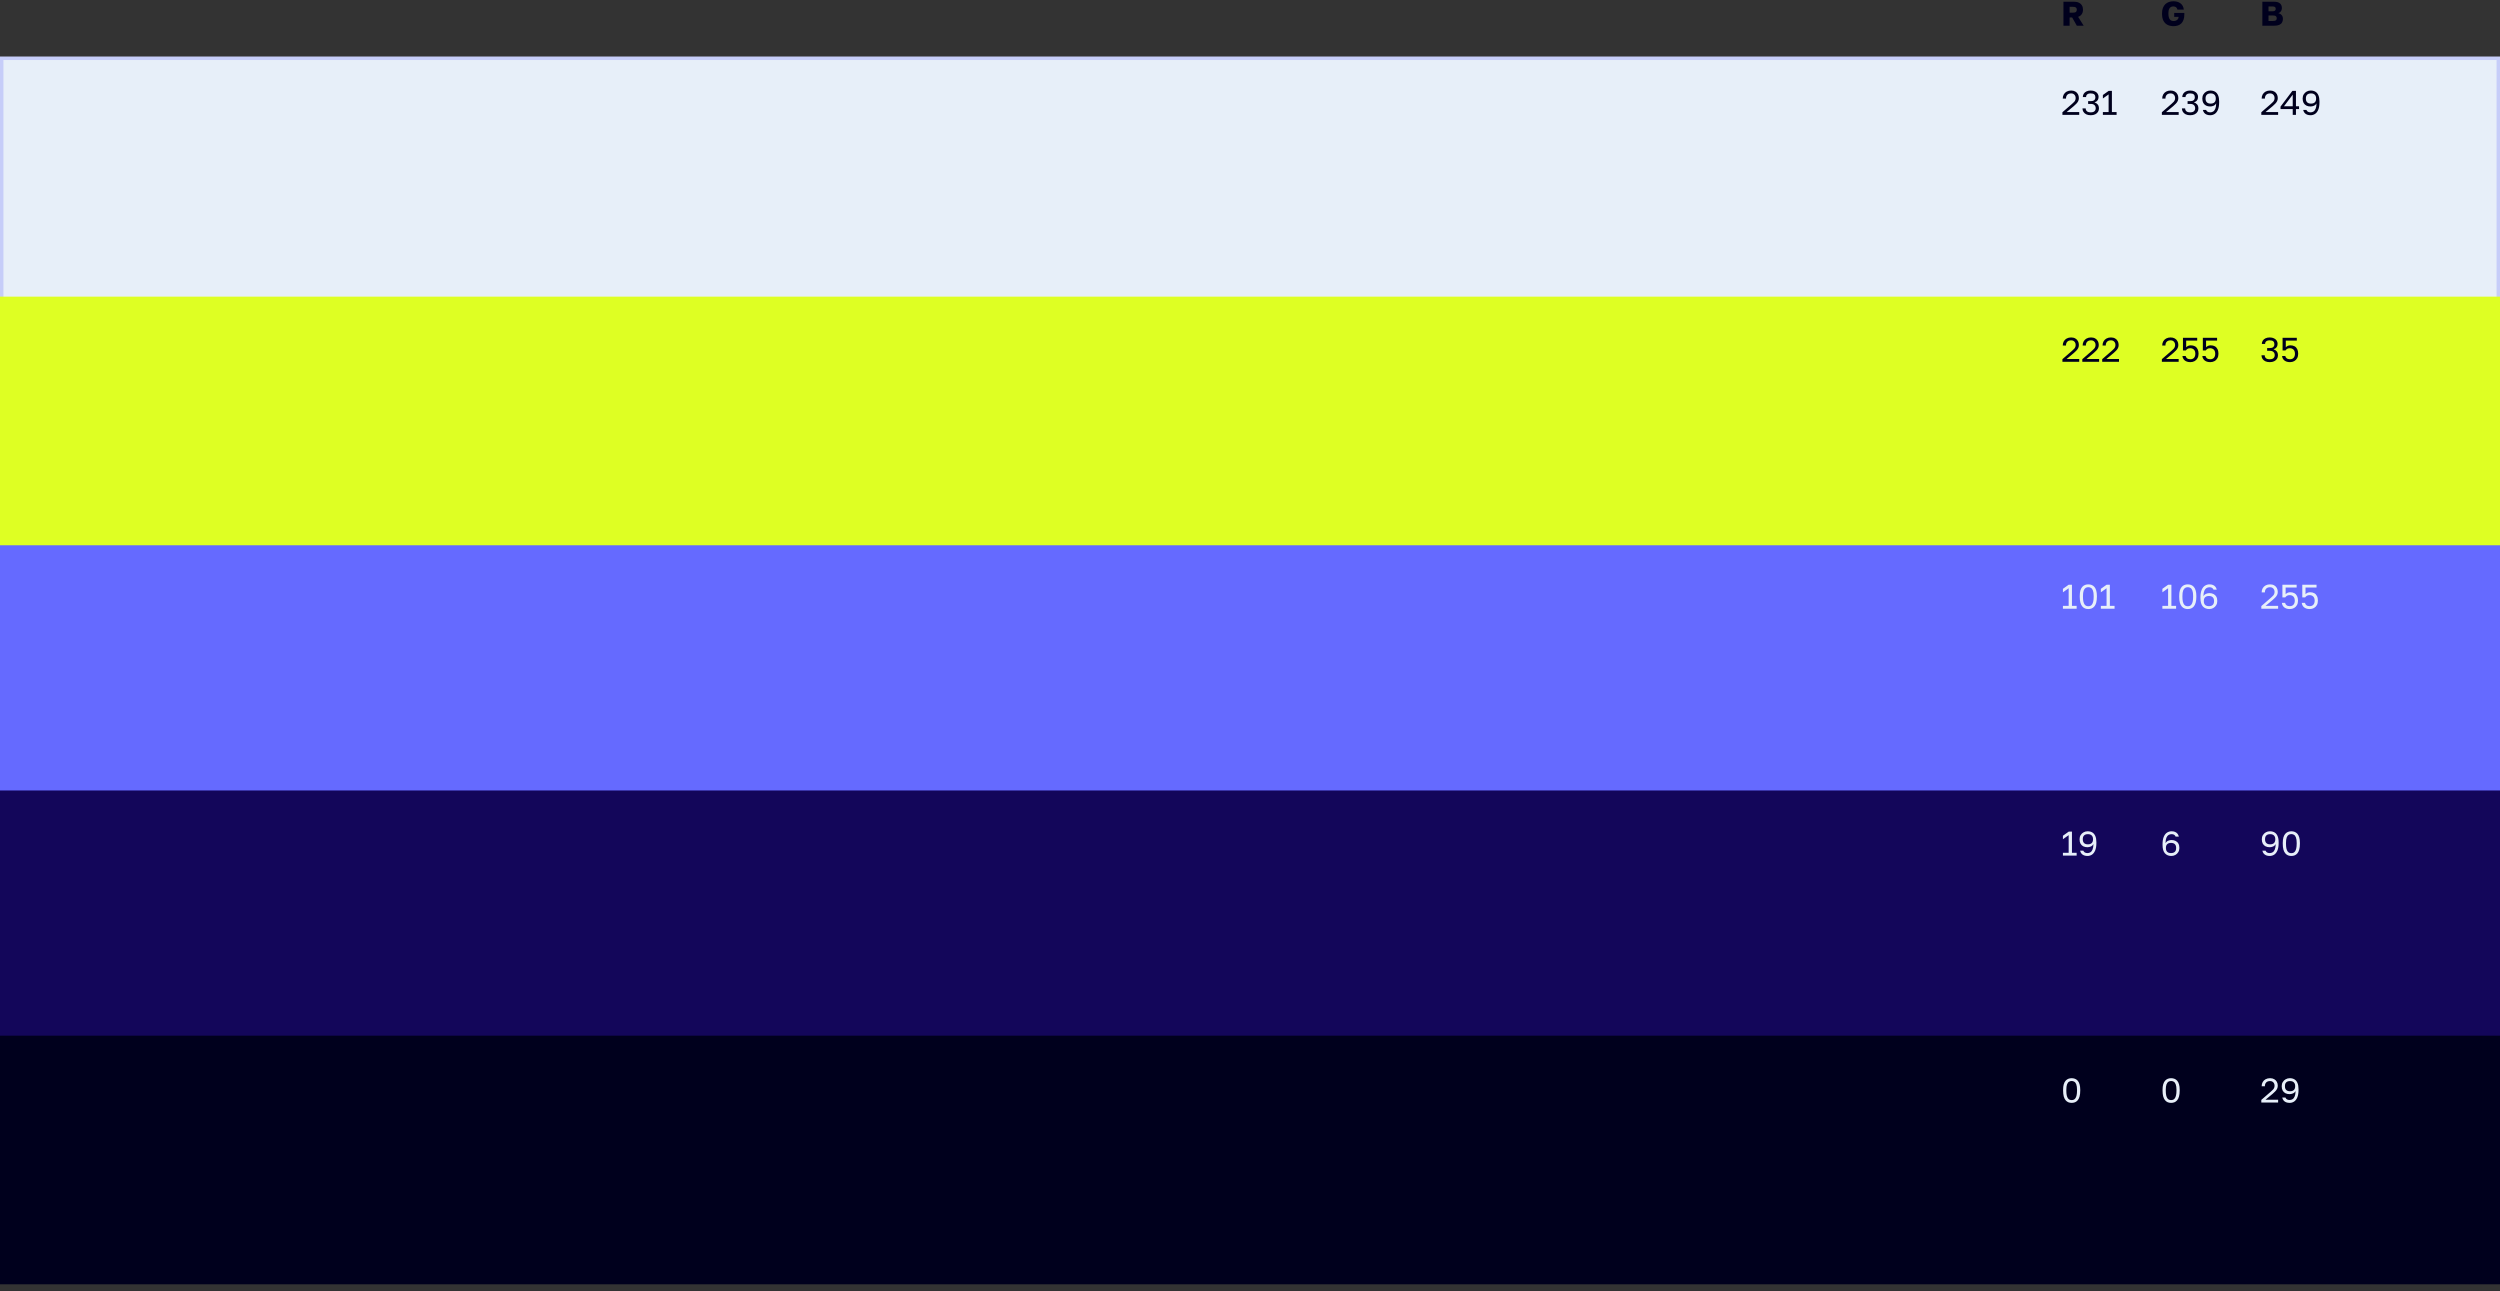 <svg width="1458" height="753" viewBox="0 0 1458 753" fill="none" xmlns="http://www.w3.org/2000/svg">
<rect x="0" y="0" width="1458" height="753" fill="#333333" stroke="none"/>
<g clip-path="url(#clip0_146_2478)">
<rect y="33" width="1458" height="210" fill="#E7EFF9"/>
<rect x="1" y="34" width="1456" height="208" stroke="#656AF8" stroke-opacity="0.25" stroke-width="2"/>
<rect x="-462" y="460" width="1920" height="145" fill="#13065A"/>
<rect x="-462" y="317" width="1920" height="144" fill="#656AFF"/>
<rect x="-462" y="604" width="1920" height="145" fill="#00001D"/>
<rect x="-462" y="173" width="1920" height="145" fill="#DEFF23"/>
<path d="M1202.8 67V65.46L1208.4 60.6C1208.97 60.12 1209.41 59.7 1209.72 59.34C1210.03 58.967 1210.23 58.613 1210.34 58.28C1210.46 57.947 1210.52 57.587 1210.52 57.2C1210.52 56.413 1210.29 55.767 1209.82 55.26C1209.35 54.74 1208.71 54.48 1207.9 54.48C1206.93 54.48 1206.18 54.747 1205.66 55.28C1205.14 55.8 1204.88 56.54 1204.88 57.5H1203C1203 56.58 1203.2 55.767 1203.6 55.06C1204.01 54.353 1204.59 53.8 1205.32 53.4C1206.07 53 1206.93 52.8 1207.9 52.8C1208.85 52.8 1209.65 52.993 1210.32 53.38C1211 53.753 1211.51 54.273 1211.86 54.94C1212.22 55.593 1212.4 56.347 1212.4 57.2C1212.4 57.84 1212.27 58.427 1212.02 58.96C1211.77 59.48 1211.41 59.973 1210.96 60.44C1210.52 60.907 1210.01 61.393 1209.42 61.9L1205.24 65.36H1212.6V67H1202.8ZM1219.3 67.2C1218.29 67.2 1217.42 67.027 1216.7 66.68C1215.99 66.32 1215.45 65.84 1215.06 65.24C1214.69 64.627 1214.5 63.947 1214.5 63.2H1216.38C1216.38 63.88 1216.61 64.44 1217.08 64.88C1217.55 65.307 1218.29 65.52 1219.3 65.52C1220.31 65.52 1221.05 65.3 1221.52 64.86C1221.99 64.407 1222.22 63.82 1222.22 63.1C1222.22 62.353 1221.98 61.753 1221.5 61.3C1221.03 60.833 1220.3 60.6 1219.3 60.6H1217.8V59H1219.3C1220.26 59 1220.95 58.8 1221.38 58.4C1221.81 57.987 1222.02 57.42 1222.02 56.7C1222.02 56.007 1221.81 55.467 1221.4 55.08C1220.99 54.68 1220.29 54.48 1219.3 54.48C1218.35 54.48 1217.66 54.687 1217.22 55.1C1216.79 55.5 1216.58 56 1216.58 56.6H1214.7C1214.7 55.893 1214.88 55.253 1215.24 54.68C1215.6 54.107 1216.12 53.653 1216.8 53.32C1217.49 52.973 1218.33 52.8 1219.3 52.8C1220.29 52.8 1221.12 52.973 1221.8 53.32C1222.49 53.653 1223.01 54.1 1223.36 54.66C1223.72 55.22 1223.9 55.833 1223.9 56.5C1223.9 57.3 1223.69 57.98 1223.26 58.54C1222.85 59.087 1222.26 59.473 1221.5 59.7C1222.3 59.953 1222.93 60.367 1223.4 60.94C1223.87 61.513 1224.1 62.3 1224.1 63.3C1224.1 64.007 1223.91 64.66 1223.54 65.26C1223.17 65.847 1222.62 66.32 1221.9 66.68C1221.19 67.027 1220.33 67.2 1219.3 67.2ZM1226.4 67V65.36H1229.74V55.06L1226.4 57.44V55.4L1229.78 53H1231.66V65.36H1234.4V67H1226.4Z" fill="#00001D"/>
<path d="M1260.8 67V65.46L1266.4 60.6C1266.97 60.12 1267.41 59.7 1267.72 59.34C1268.03 58.967 1268.23 58.613 1268.34 58.28C1268.46 57.947 1268.52 57.587 1268.52 57.2C1268.52 56.413 1268.29 55.767 1267.82 55.26C1267.35 54.74 1266.71 54.48 1265.9 54.48C1264.93 54.48 1264.18 54.747 1263.66 55.28C1263.14 55.8 1262.88 56.54 1262.88 57.5H1261C1261 56.58 1261.2 55.767 1261.6 55.06C1262.01 54.353 1262.59 53.8 1263.32 53.4C1264.07 53 1264.93 52.8 1265.9 52.8C1266.85 52.8 1267.65 52.993 1268.32 53.38C1269 53.753 1269.51 54.273 1269.86 54.94C1270.22 55.593 1270.4 56.347 1270.4 57.2C1270.4 57.84 1270.27 58.427 1270.02 58.96C1269.77 59.48 1269.41 59.973 1268.96 60.44C1268.52 60.907 1268.01 61.393 1267.42 61.9L1263.24 65.36H1270.6V67H1260.8ZM1277.3 67.2C1276.29 67.2 1275.42 67.027 1274.7 66.68C1273.99 66.32 1273.45 65.84 1273.06 65.24C1272.69 64.627 1272.5 63.947 1272.5 63.2H1274.38C1274.38 63.88 1274.61 64.44 1275.08 64.88C1275.55 65.307 1276.29 65.52 1277.3 65.52C1278.31 65.52 1279.05 65.3 1279.52 64.86C1279.99 64.407 1280.22 63.82 1280.22 63.1C1280.22 62.353 1279.98 61.753 1279.5 61.3C1279.03 60.833 1278.3 60.6 1277.3 60.6H1275.8V59H1277.3C1278.26 59 1278.95 58.8 1279.38 58.4C1279.81 57.987 1280.02 57.42 1280.02 56.7C1280.02 56.007 1279.81 55.467 1279.4 55.08C1278.99 54.68 1278.29 54.48 1277.3 54.48C1276.35 54.48 1275.66 54.687 1275.22 55.1C1274.79 55.5 1274.58 56 1274.58 56.6H1272.7C1272.7 55.893 1272.88 55.253 1273.24 54.68C1273.6 54.107 1274.12 53.653 1274.8 53.32C1275.49 52.973 1276.33 52.8 1277.3 52.8C1278.29 52.8 1279.12 52.973 1279.8 53.32C1280.49 53.653 1281.01 54.1 1281.36 54.66C1281.72 55.22 1281.9 55.833 1281.9 56.5C1281.9 57.3 1281.69 57.98 1281.26 58.54C1280.85 59.087 1280.26 59.473 1279.5 59.7C1280.3 59.953 1280.93 60.367 1281.4 60.94C1281.87 61.513 1282.1 62.3 1282.1 63.3C1282.1 64.007 1281.91 64.66 1281.54 65.26C1281.17 65.847 1280.62 66.32 1279.9 66.68C1279.19 67.027 1278.33 67.2 1277.3 67.2ZM1289 67.2C1288.25 67.2 1287.58 67.087 1286.98 66.86C1286.39 66.633 1285.91 66.293 1285.52 65.84C1285.13 65.373 1284.86 64.793 1284.7 64.1H1286.58C1286.77 64.567 1287.06 64.92 1287.46 65.16C1287.87 65.4 1288.39 65.52 1289 65.52C1289.64 65.52 1290.21 65.36 1290.72 65.04C1291.24 64.72 1291.65 64.18 1291.96 63.42C1292.28 62.66 1292.45 61.62 1292.48 60.3C1292.11 60.953 1291.59 61.42 1290.92 61.7C1290.27 61.967 1289.63 62.1 1289 62.1C1288.07 62.1 1287.25 61.927 1286.56 61.58C1285.88 61.22 1285.35 60.707 1284.96 60.04C1284.59 59.36 1284.4 58.54 1284.4 57.58V57.38C1284.4 56.487 1284.61 55.7 1285.04 55.02C1285.47 54.327 1286.03 53.787 1286.74 53.4C1287.46 53 1288.25 52.8 1289.1 52.8C1290.15 52.8 1291.06 53.027 1291.82 53.48C1292.58 53.933 1293.17 54.633 1293.58 55.58C1293.99 56.513 1294.2 57.72 1294.2 59.2V59.6C1294.2 61.44 1293.96 62.92 1293.48 64.04C1293 65.147 1292.37 65.953 1291.58 66.46C1290.79 66.953 1289.93 67.2 1289 67.2ZM1289.26 60.42C1290.23 60.42 1290.97 60.173 1291.48 59.68C1291.99 59.187 1292.24 58.48 1292.24 57.56V57.36C1292.24 56.453 1291.98 55.747 1291.46 55.24C1290.95 54.733 1290.22 54.48 1289.26 54.48C1288.29 54.48 1287.55 54.727 1287.04 55.22C1286.53 55.7 1286.28 56.413 1286.28 57.36V57.56C1286.28 58.48 1286.53 59.187 1287.04 59.68C1287.55 60.173 1288.29 60.42 1289.26 60.42Z" fill="#00001D"/>
<path d="M1318.8 67V65.46L1324.4 60.6C1324.97 60.12 1325.41 59.7 1325.72 59.34C1326.03 58.967 1326.23 58.613 1326.34 58.28C1326.46 57.947 1326.52 57.587 1326.52 57.2C1326.52 56.413 1326.29 55.767 1325.82 55.26C1325.35 54.74 1324.71 54.48 1323.9 54.48C1322.93 54.48 1322.18 54.747 1321.66 55.28C1321.14 55.8 1320.88 56.54 1320.88 57.5H1319C1319 56.58 1319.2 55.767 1319.6 55.06C1320.01 54.353 1320.59 53.8 1321.32 53.4C1322.07 53 1322.93 52.8 1323.9 52.8C1324.85 52.8 1325.65 52.993 1326.32 53.38C1327 53.753 1327.51 54.273 1327.86 54.94C1328.22 55.593 1328.4 56.347 1328.4 57.2C1328.4 57.84 1328.27 58.427 1328.02 58.96C1327.77 59.48 1327.41 59.973 1326.96 60.44C1326.52 60.907 1326.01 61.393 1325.42 61.9L1321.24 65.36H1328.6V67H1318.8ZM1337.12 67V63.62H1330V62.18L1336.92 53H1339V61.98H1340.8V63.62H1339V67H1337.12ZM1332 61.98H1337.12V55.2L1332 61.98ZM1347.51 67.2C1346.76 67.2 1346.09 67.087 1345.49 66.86C1344.9 66.633 1344.42 66.293 1344.03 65.84C1343.64 65.373 1343.37 64.793 1343.21 64.1H1345.09C1345.28 64.567 1345.57 64.92 1345.97 65.16C1346.38 65.4 1346.9 65.52 1347.51 65.52C1348.15 65.52 1348.72 65.36 1349.23 65.04C1349.75 64.72 1350.16 64.18 1350.47 63.42C1350.79 62.66 1350.96 61.62 1350.99 60.3C1350.62 60.953 1350.1 61.42 1349.43 61.7C1348.78 61.967 1348.14 62.1 1347.51 62.1C1346.58 62.1 1345.76 61.927 1345.07 61.58C1344.39 61.22 1343.86 60.707 1343.47 60.04C1343.1 59.36 1342.91 58.54 1342.91 57.58V57.38C1342.91 56.487 1343.12 55.7 1343.55 55.02C1343.98 54.327 1344.54 53.787 1345.25 53.4C1345.97 53 1346.76 52.8 1347.61 52.8C1348.66 52.8 1349.57 53.027 1350.33 53.48C1351.09 53.933 1351.68 54.633 1352.09 55.58C1352.5 56.513 1352.71 57.72 1352.71 59.2V59.6C1352.71 61.44 1352.47 62.92 1351.99 64.04C1351.51 65.147 1350.88 65.953 1350.09 66.46C1349.3 66.953 1348.44 67.2 1347.51 67.2ZM1347.77 60.42C1348.74 60.42 1349.48 60.173 1349.99 59.68C1350.5 59.187 1350.75 58.48 1350.75 57.56V57.36C1350.75 56.453 1350.49 55.747 1349.97 55.24C1349.46 54.733 1348.73 54.48 1347.77 54.48C1346.8 54.48 1346.06 54.727 1345.55 55.22C1345.04 55.7 1344.79 56.413 1344.79 57.36V57.56C1344.79 58.48 1345.04 59.187 1345.55 59.68C1346.06 60.173 1346.8 60.42 1347.77 60.42Z" fill="#00001D"/>
<path d="M1203.4 15V1H1209.5C1210.67 1 1211.65 1.193 1212.42 1.58C1213.21 1.967 1213.8 2.507 1214.2 3.2C1214.6 3.893 1214.8 4.72 1214.8 5.68C1214.8 6.68 1214.56 7.54 1214.08 8.26C1213.61 8.967 1212.91 9.487 1211.96 9.82L1215.2 15H1211.2L1208.48 10.2H1207V15H1203.4ZM1207 7.4H1208.7C1209.66 7.4 1210.31 7.26 1210.66 6.98C1211.02 6.687 1211.2 6.253 1211.2 5.68C1211.2 5.107 1211.02 4.68 1210.66 4.4C1210.31 4.107 1209.66 3.96 1208.7 3.96H1207V7.4Z" fill="#00001D"/>
<path d="M1267.6 15.26C1266.33 15.26 1265.19 15.02 1264.18 14.54C1263.17 14.047 1262.37 13.273 1261.78 12.22C1261.19 11.167 1260.9 9.793 1260.9 8.1V7.7C1260.9 6.487 1261.07 5.447 1261.42 4.58C1261.77 3.7 1262.24 2.98 1262.84 2.42C1263.45 1.847 1264.15 1.427 1264.94 1.16C1265.74 0.88 1266.59 0.74 1267.5 0.74C1268.3 0.74 1269.05 0.833 1269.74 1.02C1270.43 1.207 1271.05 1.5 1271.58 1.9C1272.13 2.287 1272.57 2.787 1272.92 3.4C1273.28 4.013 1273.51 4.747 1273.6 5.6H1269.86C1269.75 5.093 1269.57 4.707 1269.3 4.44C1269.05 4.173 1268.76 3.993 1268.44 3.9C1268.13 3.793 1267.82 3.74 1267.5 3.74C1266.94 3.74 1266.44 3.867 1266 4.12C1265.57 4.36 1265.23 4.767 1264.98 5.34C1264.74 5.913 1264.62 6.7 1264.62 7.7V8.1C1264.62 8.847 1264.69 9.487 1264.84 10.02C1264.99 10.54 1265.19 10.967 1265.44 11.3C1265.71 11.633 1266.02 11.88 1266.38 12.04C1266.75 12.187 1267.16 12.26 1267.6 12.26C1268.09 12.26 1268.56 12.18 1269 12.02C1269.44 11.847 1269.81 11.58 1270.1 11.22C1270.39 10.86 1270.55 10.4 1270.56 9.84H1268V7.56H1273.9V8.5C1273.9 9.7 1273.74 10.727 1273.42 11.58C1273.11 12.433 1272.68 13.133 1272.12 13.68C1271.56 14.227 1270.89 14.627 1270.12 14.88C1269.36 15.133 1268.52 15.26 1267.6 15.26Z" fill="#00001D"/>
<path d="M1319.4 15V1H1326.1C1327.74 1 1328.93 1.327 1329.68 1.98C1330.43 2.62 1330.8 3.54 1330.8 4.74C1330.8 5.46 1330.61 6.08 1330.24 6.6C1329.87 7.107 1329.37 7.473 1328.74 7.7C1329.55 7.887 1330.2 8.267 1330.68 8.84C1331.16 9.4 1331.4 10.133 1331.4 11.04C1331.4 11.853 1331.22 12.56 1330.86 13.16C1330.51 13.747 1329.97 14.2 1329.22 14.52C1328.47 14.84 1327.5 15 1326.3 15H1319.4ZM1323 12.24H1325.5C1326.37 12.24 1326.97 12.113 1327.3 11.86C1327.63 11.593 1327.8 11.187 1327.8 10.64C1327.8 10.093 1327.63 9.687 1327.28 9.42C1326.95 9.153 1326.33 9.02 1325.44 9.02H1323V12.24ZM1323 6.58H1325.22C1325.99 6.58 1326.51 6.46 1326.78 6.22C1327.06 5.967 1327.2 5.613 1327.2 5.16C1327.2 4.693 1327.06 4.347 1326.78 4.12C1326.51 3.88 1326 3.76 1325.24 3.76H1323V6.58Z" fill="#00001D"/>
<path d="M1202.8 211V209.46L1208.4 204.6C1208.97 204.12 1209.41 203.7 1209.72 203.34C1210.03 202.967 1210.23 202.613 1210.34 202.28C1210.46 201.947 1210.52 201.587 1210.52 201.2C1210.52 200.413 1210.29 199.767 1209.82 199.26C1209.35 198.74 1208.71 198.48 1207.9 198.48C1206.93 198.48 1206.18 198.747 1205.66 199.28C1205.14 199.8 1204.88 200.54 1204.88 201.5H1203C1203 200.58 1203.2 199.767 1203.6 199.06C1204.01 198.353 1204.59 197.8 1205.32 197.4C1206.07 197 1206.93 196.8 1207.9 196.8C1208.85 196.8 1209.65 196.993 1210.32 197.38C1211 197.753 1211.51 198.273 1211.86 198.94C1212.22 199.593 1212.4 200.347 1212.4 201.2C1212.4 201.84 1212.27 202.427 1212.02 202.96C1211.77 203.48 1211.41 203.973 1210.96 204.44C1210.52 204.907 1210.01 205.393 1209.42 205.9L1205.24 209.36H1212.6V211H1202.8ZM1214.4 211V209.46L1220 204.6C1220.57 204.12 1221.01 203.7 1221.32 203.34C1221.63 202.967 1221.83 202.613 1221.94 202.28C1222.06 201.947 1222.12 201.587 1222.12 201.2C1222.12 200.413 1221.89 199.767 1221.42 199.26C1220.95 198.74 1220.31 198.48 1219.5 198.48C1218.53 198.48 1217.78 198.747 1217.26 199.28C1216.74 199.8 1216.48 200.54 1216.48 201.5H1214.6C1214.6 200.58 1214.8 199.767 1215.2 199.06C1215.61 198.353 1216.19 197.8 1216.92 197.4C1217.67 197 1218.53 196.8 1219.5 196.8C1220.45 196.8 1221.25 196.993 1221.92 197.38C1222.6 197.753 1223.11 198.273 1223.46 198.94C1223.82 199.593 1224 200.347 1224 201.2C1224 201.84 1223.87 202.427 1223.62 202.96C1223.37 203.48 1223.01 203.973 1222.56 204.44C1222.12 204.907 1221.61 205.393 1221.02 205.9L1216.84 209.36H1224.2V211H1214.4ZM1226 211V209.46L1231.6 204.6C1232.18 204.12 1232.62 203.7 1232.92 203.34C1233.23 202.967 1233.44 202.613 1233.54 202.28C1233.66 201.947 1233.72 201.587 1233.72 201.2C1233.72 200.413 1233.49 199.767 1233.02 199.26C1232.56 198.74 1231.92 198.48 1231.1 198.48C1230.13 198.48 1229.38 198.747 1228.86 199.28C1228.34 199.8 1228.08 200.54 1228.08 201.5H1226.2C1226.2 200.58 1226.4 199.767 1226.8 199.06C1227.22 198.353 1227.79 197.8 1228.52 197.4C1229.27 197 1230.13 196.8 1231.1 196.8C1232.05 196.8 1232.86 196.993 1233.52 197.38C1234.2 197.753 1234.72 198.273 1235.06 198.94C1235.42 199.593 1235.6 200.347 1235.6 201.2C1235.6 201.84 1235.48 202.427 1235.22 202.96C1234.97 203.48 1234.62 203.973 1234.16 204.44C1233.72 204.907 1233.21 205.393 1232.62 205.9L1228.44 209.36H1235.8V211H1226Z" fill="#00001D"/>
<path d="M1260.8 211V209.46L1266.4 204.6C1266.97 204.12 1267.41 203.7 1267.72 203.34C1268.03 202.967 1268.23 202.613 1268.34 202.28C1268.46 201.947 1268.52 201.587 1268.52 201.2C1268.52 200.413 1268.29 199.767 1267.82 199.26C1267.35 198.74 1266.71 198.48 1265.9 198.48C1264.93 198.48 1264.18 198.747 1263.66 199.28C1263.14 199.8 1262.88 200.54 1262.88 201.5H1261C1261 200.58 1261.2 199.767 1261.6 199.06C1262.01 198.353 1262.59 197.8 1263.32 197.4C1264.07 197 1264.93 196.8 1265.9 196.8C1266.85 196.8 1267.65 196.993 1268.32 197.38C1269 197.753 1269.51 198.273 1269.86 198.94C1270.22 199.593 1270.4 200.347 1270.4 201.2C1270.4 201.84 1270.27 202.427 1270.02 202.96C1269.77 203.48 1269.41 203.973 1268.96 204.44C1268.52 204.907 1268.01 205.393 1267.42 205.9L1263.24 209.36H1270.6V211H1260.8ZM1277.4 211.2C1276.64 211.2 1275.98 211.1 1275.42 210.9C1274.86 210.7 1274.39 210.427 1274 210.08C1273.63 209.733 1273.34 209.347 1273.14 208.92C1272.94 208.493 1272.83 208.053 1272.8 207.6H1274.68C1274.75 208.107 1275.01 208.553 1275.48 208.94C1275.96 209.327 1276.6 209.52 1277.4 209.52C1278.31 209.52 1279.02 209.24 1279.54 208.68C1280.06 208.107 1280.32 207.313 1280.32 206.3C1280.32 205.527 1280.18 204.907 1279.9 204.44C1279.62 203.96 1279.25 203.613 1278.8 203.4C1278.36 203.187 1277.89 203.08 1277.4 203.08C1276.68 203.08 1276.11 203.213 1275.7 203.48C1275.3 203.747 1274.99 204.053 1274.78 204.4H1273.1V197H1281.4V198.64H1274.98V202.54C1275.33 202.153 1275.73 201.867 1276.18 201.68C1276.63 201.493 1277.14 201.4 1277.7 201.4C1278.63 201.4 1279.43 201.587 1280.1 201.96C1280.77 202.333 1281.28 202.887 1281.64 203.62C1282.01 204.34 1282.2 205.233 1282.2 206.3C1282.2 207.3 1281.99 208.167 1281.58 208.9C1281.18 209.633 1280.62 210.2 1279.9 210.6C1279.18 211 1278.35 211.2 1277.4 211.2ZM1289 211.2C1288.24 211.2 1287.58 211.1 1287.02 210.9C1286.46 210.7 1285.99 210.427 1285.6 210.08C1285.23 209.733 1284.94 209.347 1284.74 208.92C1284.54 208.493 1284.43 208.053 1284.4 207.6H1286.28C1286.35 208.107 1286.62 208.553 1287.08 208.94C1287.56 209.327 1288.2 209.52 1289 209.52C1289.91 209.52 1290.62 209.24 1291.14 208.68C1291.66 208.107 1291.92 207.313 1291.92 206.3C1291.92 205.527 1291.78 204.907 1291.5 204.44C1291.22 203.96 1290.86 203.613 1290.4 203.4C1289.96 203.187 1289.5 203.08 1289 203.08C1288.28 203.08 1287.72 203.213 1287.3 203.48C1286.9 203.747 1286.6 204.053 1286.38 204.4H1284.7V197H1293V198.64H1286.58V202.54C1286.93 202.153 1287.33 201.867 1287.78 201.68C1288.24 201.493 1288.74 201.4 1289.3 201.4C1290.24 201.4 1291.04 201.587 1291.7 201.96C1292.37 202.333 1292.88 202.887 1293.24 203.62C1293.62 204.34 1293.8 205.233 1293.8 206.3C1293.8 207.3 1293.6 208.167 1293.18 208.9C1292.78 209.633 1292.22 210.2 1291.5 210.6C1290.78 211 1289.95 211.2 1289 211.2Z" fill="#00001D"/>
<path d="M1323.7 211.2C1322.69 211.2 1321.82 211.027 1321.1 210.68C1320.39 210.32 1319.85 209.84 1319.46 209.24C1319.09 208.627 1318.9 207.947 1318.9 207.2H1320.78C1320.78 207.88 1321.01 208.44 1321.48 208.88C1321.95 209.307 1322.69 209.52 1323.7 209.52C1324.71 209.52 1325.45 209.3 1325.92 208.86C1326.39 208.407 1326.62 207.82 1326.62 207.1C1326.62 206.353 1326.38 205.753 1325.9 205.3C1325.43 204.833 1324.7 204.6 1323.7 204.6H1322.2V203H1323.7C1324.66 203 1325.35 202.8 1325.78 202.4C1326.21 201.987 1326.42 201.42 1326.42 200.7C1326.42 200.007 1326.21 199.467 1325.8 199.08C1325.39 198.68 1324.69 198.48 1323.7 198.48C1322.75 198.48 1322.06 198.687 1321.62 199.1C1321.19 199.5 1320.98 200 1320.98 200.6H1319.1C1319.1 199.893 1319.28 199.253 1319.64 198.68C1320 198.107 1320.52 197.653 1321.2 197.32C1321.89 196.973 1322.73 196.8 1323.7 196.8C1324.69 196.8 1325.52 196.973 1326.2 197.32C1326.89 197.653 1327.41 198.1 1327.76 198.66C1328.12 199.22 1328.3 199.833 1328.3 200.5C1328.3 201.3 1328.09 201.98 1327.66 202.54C1327.25 203.087 1326.66 203.473 1325.9 203.7C1326.7 203.953 1327.33 204.367 1327.8 204.94C1328.27 205.513 1328.5 206.3 1328.5 207.3C1328.5 208.007 1328.31 208.66 1327.94 209.26C1327.57 209.847 1327.02 210.32 1326.3 210.68C1325.59 211.027 1324.73 211.2 1323.7 211.2ZM1335.5 211.2C1334.74 211.2 1334.08 211.1 1333.52 210.9C1332.96 210.7 1332.49 210.427 1332.1 210.08C1331.73 209.733 1331.44 209.347 1331.24 208.92C1331.04 208.493 1330.93 208.053 1330.9 207.6H1332.78C1332.85 208.107 1333.11 208.553 1333.58 208.94C1334.06 209.327 1334.7 209.52 1335.5 209.52C1336.41 209.52 1337.12 209.24 1337.64 208.68C1338.16 208.107 1338.42 207.313 1338.42 206.3C1338.42 205.527 1338.28 204.907 1338 204.44C1337.72 203.96 1337.35 203.613 1336.9 203.4C1336.46 203.187 1335.99 203.08 1335.5 203.08C1334.78 203.08 1334.21 203.213 1333.8 203.48C1333.4 203.747 1333.09 204.053 1332.88 204.4H1331.2V197H1339.5V198.64H1333.08V202.54C1333.43 202.153 1333.83 201.867 1334.28 201.68C1334.73 201.493 1335.24 201.4 1335.8 201.4C1336.73 201.4 1337.53 201.587 1338.2 201.96C1338.87 202.333 1339.38 202.887 1339.74 203.62C1340.11 204.34 1340.3 205.233 1340.3 206.3C1340.3 207.3 1340.09 208.167 1339.68 208.9C1339.28 209.633 1338.72 210.2 1338 210.6C1337.28 211 1336.45 211.2 1335.5 211.2Z" fill="#00001D"/>
<path d="M1203.1 355V353.36H1206.44V343.06L1203.1 345.44V343.4L1206.48 341H1208.36V353.36H1211.1V355H1203.1ZM1217.91 355.2C1217.23 355.2 1216.59 355.087 1215.99 354.86C1215.39 354.62 1214.85 354.227 1214.39 353.68C1213.92 353.133 1213.55 352.4 1213.29 351.48C1213.03 350.547 1212.91 349.387 1212.91 348V347.6C1212.91 346.307 1213.03 345.227 1213.29 344.36C1213.55 343.48 1213.92 342.78 1214.39 342.26C1214.85 341.74 1215.39 341.367 1215.99 341.14C1216.59 340.913 1217.23 340.8 1217.91 340.8C1218.59 340.8 1219.23 340.913 1219.83 341.14C1220.43 341.367 1220.96 341.74 1221.43 342.26C1221.89 342.78 1222.25 343.48 1222.51 344.36C1222.77 345.227 1222.91 346.307 1222.91 347.6V348C1222.91 349.387 1222.77 350.547 1222.51 351.48C1222.25 352.4 1221.89 353.133 1221.43 353.68C1220.96 354.227 1220.43 354.62 1219.83 354.86C1219.23 355.087 1218.59 355.2 1217.91 355.2ZM1217.91 353.56C1218.33 353.56 1218.73 353.487 1219.11 353.34C1219.48 353.18 1219.81 352.9 1220.09 352.5C1220.38 352.087 1220.61 351.52 1220.77 350.8C1220.94 350.067 1221.03 349.133 1221.03 348V347.6C1221.03 346.213 1220.88 345.147 1220.59 344.4C1220.31 343.653 1219.93 343.14 1219.45 342.86C1218.98 342.58 1218.47 342.44 1217.91 342.44C1217.35 342.44 1216.83 342.58 1216.35 342.86C1215.88 343.14 1215.5 343.653 1215.21 344.4C1214.93 345.147 1214.79 346.213 1214.79 347.6V348C1214.79 349.133 1214.87 350.067 1215.03 350.8C1215.2 351.52 1215.43 352.087 1215.71 352.5C1216 352.9 1216.33 353.18 1216.71 353.34C1217.09 353.487 1217.49 353.56 1217.91 353.56ZM1225.21 355V353.36H1228.55V343.06L1225.21 345.44V343.4L1228.59 341H1230.47V353.36H1233.21V355H1225.21Z" fill="#E7EFF9"/>
<path d="M1261.1 355V353.36H1264.44V343.06L1261.1 345.44V343.4L1264.48 341H1266.36V353.36H1269.1V355H1261.1ZM1275.91 355.2C1275.23 355.2 1274.59 355.087 1273.99 354.86C1273.39 354.62 1272.85 354.227 1272.39 353.68C1271.92 353.133 1271.55 352.4 1271.29 351.48C1271.03 350.547 1270.91 349.387 1270.91 348V347.6C1270.91 346.307 1271.03 345.227 1271.29 344.36C1271.55 343.48 1271.92 342.78 1272.39 342.26C1272.85 341.74 1273.39 341.367 1273.99 341.14C1274.59 340.913 1275.23 340.8 1275.91 340.8C1276.59 340.8 1277.23 340.913 1277.83 341.14C1278.43 341.367 1278.96 341.74 1279.43 342.26C1279.89 342.78 1280.25 343.48 1280.51 344.36C1280.77 345.227 1280.91 346.307 1280.91 347.6V348C1280.91 349.387 1280.77 350.547 1280.51 351.48C1280.25 352.4 1279.89 353.133 1279.43 353.68C1278.96 354.227 1278.43 354.62 1277.83 354.86C1277.23 355.087 1276.59 355.2 1275.91 355.2ZM1275.91 353.56C1276.33 353.56 1276.73 353.487 1277.11 353.34C1277.48 353.18 1277.81 352.9 1278.09 352.5C1278.38 352.087 1278.61 351.52 1278.77 350.8C1278.94 350.067 1279.03 349.133 1279.03 348V347.6C1279.03 346.213 1278.88 345.147 1278.59 344.4C1278.31 343.653 1277.93 343.14 1277.45 342.86C1276.98 342.58 1276.47 342.44 1275.91 342.44C1275.35 342.44 1274.83 342.58 1274.35 342.86C1273.88 343.14 1273.5 343.653 1273.21 344.4C1272.93 345.147 1272.79 346.213 1272.79 347.6V348C1272.79 349.133 1272.87 350.067 1273.03 350.8C1273.2 351.52 1273.43 352.087 1273.71 352.5C1274 352.9 1274.33 353.18 1274.71 353.34C1275.09 353.487 1275.49 353.56 1275.91 353.56ZM1288.41 355.2C1286.86 355.2 1285.62 354.687 1284.69 353.66C1283.77 352.62 1283.31 351 1283.31 348.8V348.4C1283.31 346.56 1283.55 345.087 1284.03 343.98C1284.51 342.86 1285.15 342.053 1285.95 341.56C1286.75 341.053 1287.64 340.8 1288.61 340.8C1289.33 340.8 1289.98 340.913 1290.55 341.14C1291.12 341.367 1291.6 341.713 1291.99 342.18C1292.38 342.633 1292.65 343.207 1292.81 343.9H1290.93C1290.74 343.433 1290.46 343.08 1290.07 342.84C1289.68 342.6 1289.2 342.48 1288.61 342.48C1287.94 342.48 1287.34 342.64 1286.81 342.96C1286.29 343.28 1285.87 343.82 1285.55 344.58C1285.24 345.327 1285.07 346.367 1285.03 347.7C1285.42 347.047 1285.94 346.587 1286.59 346.32C1287.24 346.04 1287.88 345.9 1288.51 345.9C1289.44 345.9 1290.25 346.08 1290.93 346.44C1291.62 346.787 1292.16 347.293 1292.53 347.96C1292.92 348.627 1293.11 349.447 1293.11 350.42V350.62C1293.11 351.5 1292.9 352.287 1292.47 352.98C1292.04 353.673 1291.48 354.22 1290.77 354.62C1290.06 355.007 1289.28 355.2 1288.41 355.2ZM1288.25 353.52C1289.22 353.52 1289.96 353.273 1290.47 352.78C1290.98 352.287 1291.23 351.573 1291.23 350.64V350.44C1291.23 349.52 1290.98 348.813 1290.47 348.32C1289.96 347.827 1289.22 347.58 1288.25 347.58C1287.28 347.58 1286.54 347.827 1286.03 348.32C1285.52 348.813 1285.27 349.52 1285.27 350.44V350.64C1285.27 351.56 1285.52 352.273 1286.03 352.78C1286.54 353.273 1287.28 353.52 1288.25 353.52Z" fill="#E7EFF9"/>
<path d="M1318.8 355V353.46L1324.4 348.6C1324.97 348.12 1325.41 347.7 1325.72 347.34C1326.03 346.967 1326.23 346.613 1326.34 346.28C1326.46 345.947 1326.52 345.587 1326.52 345.2C1326.52 344.413 1326.29 343.767 1325.82 343.26C1325.35 342.74 1324.71 342.48 1323.9 342.48C1322.93 342.48 1322.18 342.747 1321.66 343.28C1321.14 343.8 1320.88 344.54 1320.88 345.5H1319C1319 344.58 1319.2 343.767 1319.6 343.06C1320.01 342.353 1320.59 341.8 1321.32 341.4C1322.07 341 1322.93 340.8 1323.9 340.8C1324.85 340.8 1325.65 340.993 1326.32 341.38C1327 341.753 1327.51 342.273 1327.86 342.94C1328.22 343.593 1328.4 344.347 1328.4 345.2C1328.4 345.84 1328.27 346.427 1328.02 346.96C1327.77 347.48 1327.41 347.973 1326.96 348.44C1326.52 348.907 1326.01 349.393 1325.42 349.9L1321.24 353.36H1328.6V355H1318.8ZM1335.4 355.2C1334.64 355.2 1333.98 355.1 1333.42 354.9C1332.86 354.7 1332.39 354.427 1332 354.08C1331.63 353.733 1331.34 353.347 1331.14 352.92C1330.94 352.493 1330.83 352.053 1330.8 351.6H1332.68C1332.75 352.107 1333.01 352.553 1333.48 352.94C1333.96 353.327 1334.6 353.52 1335.4 353.52C1336.31 353.52 1337.02 353.24 1337.54 352.68C1338.06 352.107 1338.32 351.313 1338.32 350.3C1338.32 349.527 1338.18 348.907 1337.9 348.44C1337.62 347.96 1337.25 347.613 1336.8 347.4C1336.36 347.187 1335.89 347.08 1335.4 347.08C1334.68 347.08 1334.11 347.213 1333.7 347.48C1333.3 347.747 1332.99 348.053 1332.78 348.4H1331.1V341H1339.4V342.64H1332.98V346.54C1333.33 346.153 1333.73 345.867 1334.18 345.68C1334.63 345.493 1335.14 345.4 1335.7 345.4C1336.63 345.4 1337.43 345.587 1338.1 345.96C1338.77 346.333 1339.28 346.887 1339.64 347.62C1340.01 348.34 1340.2 349.233 1340.2 350.3C1340.2 351.3 1339.99 352.167 1339.58 352.9C1339.18 353.633 1338.62 354.2 1337.9 354.6C1337.18 355 1336.35 355.2 1335.4 355.2ZM1347 355.2C1346.24 355.2 1345.58 355.1 1345.02 354.9C1344.46 354.7 1343.99 354.427 1343.6 354.08C1343.23 353.733 1342.94 353.347 1342.74 352.92C1342.54 352.493 1342.43 352.053 1342.4 351.6H1344.28C1344.35 352.107 1344.62 352.553 1345.08 352.94C1345.56 353.327 1346.2 353.52 1347 353.52C1347.91 353.52 1348.62 353.24 1349.14 352.68C1349.66 352.107 1349.92 351.313 1349.92 350.3C1349.92 349.527 1349.78 348.907 1349.5 348.44C1349.22 347.96 1348.86 347.613 1348.4 347.4C1347.96 347.187 1347.5 347.08 1347 347.08C1346.28 347.08 1345.72 347.213 1345.3 347.48C1344.9 347.747 1344.6 348.053 1344.38 348.4H1342.7V341H1351V342.64H1344.58V346.54C1344.93 346.153 1345.33 345.867 1345.78 345.68C1346.24 345.493 1346.74 345.4 1347.3 345.4C1348.24 345.4 1349.04 345.587 1349.7 345.96C1350.37 346.333 1350.88 346.887 1351.24 347.62C1351.62 348.34 1351.8 349.233 1351.8 350.3C1351.8 351.3 1351.6 352.167 1351.18 352.9C1350.78 353.633 1350.22 354.2 1349.5 354.6C1348.78 355 1347.95 355.2 1347 355.2Z" fill="#E7EFF9"/>
<path d="M1203.1 499V497.36H1206.44V487.06L1203.1 489.44V487.4L1206.48 485H1208.36V497.36H1211.1V499H1203.1ZM1217.41 499.2C1216.66 499.2 1215.99 499.087 1215.39 498.86C1214.8 498.633 1214.31 498.293 1213.93 497.84C1213.54 497.373 1213.27 496.793 1213.11 496.1H1214.99C1215.17 496.567 1215.47 496.92 1215.87 497.16C1216.28 497.4 1216.79 497.52 1217.41 497.52C1218.05 497.52 1218.62 497.36 1219.13 497.04C1219.65 496.72 1220.06 496.18 1220.37 495.42C1220.69 494.66 1220.86 493.62 1220.89 492.3C1220.51 492.953 1219.99 493.42 1219.33 493.7C1218.67 493.967 1218.03 494.1 1217.41 494.1C1216.47 494.1 1215.66 493.927 1214.97 493.58C1214.29 493.22 1213.75 492.707 1213.37 492.04C1212.99 491.36 1212.81 490.54 1212.81 489.58V489.38C1212.81 488.487 1213.02 487.7 1213.45 487.02C1213.87 486.327 1214.44 485.787 1215.15 485.4C1215.87 485 1216.65 484.8 1217.51 484.8C1218.56 484.8 1219.47 485.027 1220.23 485.48C1220.99 485.933 1221.57 486.633 1221.99 487.58C1222.4 488.513 1222.61 489.72 1222.61 491.2V491.6C1222.61 493.44 1222.37 494.92 1221.89 496.04C1221.41 497.147 1220.77 497.953 1219.99 498.46C1219.2 498.953 1218.34 499.2 1217.41 499.2ZM1217.67 492.42C1218.64 492.42 1219.38 492.173 1219.89 491.68C1220.39 491.187 1220.65 490.48 1220.65 489.56V489.36C1220.65 488.453 1220.39 487.747 1219.87 487.24C1219.36 486.733 1218.63 486.48 1217.67 486.48C1216.69 486.48 1215.95 486.727 1215.45 487.22C1214.94 487.7 1214.69 488.413 1214.69 489.36V489.56C1214.69 490.48 1214.94 491.187 1215.45 491.68C1215.95 492.173 1216.69 492.42 1217.67 492.42Z" fill="#E7EFF9"/>
<path d="M1266.3 499.2C1264.75 499.2 1263.51 498.687 1262.58 497.66C1261.66 496.62 1261.2 495 1261.2 492.8V492.4C1261.2 490.56 1261.44 489.087 1261.92 487.98C1262.4 486.86 1263.04 486.053 1263.84 485.56C1264.64 485.053 1265.53 484.8 1266.5 484.8C1267.22 484.8 1267.87 484.913 1268.44 485.14C1269.01 485.367 1269.49 485.713 1269.88 486.18C1270.27 486.633 1270.54 487.207 1270.7 487.9H1268.82C1268.63 487.433 1268.35 487.08 1267.96 486.84C1267.57 486.6 1267.09 486.48 1266.5 486.48C1265.83 486.48 1265.23 486.64 1264.7 486.96C1264.18 487.28 1263.76 487.82 1263.44 488.58C1263.13 489.327 1262.96 490.367 1262.92 491.7C1263.31 491.047 1263.83 490.587 1264.48 490.32C1265.13 490.04 1265.77 489.9 1266.4 489.9C1267.33 489.9 1268.14 490.08 1268.82 490.44C1269.51 490.787 1270.05 491.293 1270.42 491.96C1270.81 492.627 1271 493.447 1271 494.42V494.62C1271 495.5 1270.79 496.287 1270.36 496.98C1269.93 497.673 1269.37 498.22 1268.66 498.62C1267.95 499.007 1267.17 499.2 1266.3 499.2ZM1266.14 497.52C1267.11 497.52 1267.85 497.273 1268.36 496.78C1268.87 496.287 1269.12 495.573 1269.12 494.64V494.44C1269.12 493.52 1268.87 492.813 1268.36 492.32C1267.85 491.827 1267.11 491.58 1266.14 491.58C1265.17 491.58 1264.43 491.827 1263.92 492.32C1263.41 492.813 1263.16 493.52 1263.16 494.44V494.64C1263.16 495.56 1263.41 496.273 1263.92 496.78C1264.43 497.273 1265.17 497.52 1266.14 497.52Z" fill="#E7EFF9"/>
<path d="M1323.7 499.2C1322.95 499.2 1322.28 499.087 1321.68 498.86C1321.09 498.633 1320.61 498.293 1320.22 497.84C1319.83 497.373 1319.56 496.793 1319.4 496.1H1321.28C1321.47 496.567 1321.76 496.92 1322.16 497.16C1322.57 497.4 1323.09 497.52 1323.7 497.52C1324.34 497.52 1324.91 497.36 1325.42 497.04C1325.94 496.72 1326.35 496.18 1326.66 495.42C1326.98 494.66 1327.15 493.62 1327.18 492.3C1326.81 492.953 1326.29 493.42 1325.62 493.7C1324.97 493.967 1324.33 494.1 1323.7 494.1C1322.77 494.1 1321.95 493.927 1321.26 493.58C1320.58 493.22 1320.05 492.707 1319.66 492.04C1319.29 491.36 1319.1 490.54 1319.1 489.58V489.38C1319.1 488.487 1319.31 487.7 1319.74 487.02C1320.17 486.327 1320.73 485.787 1321.44 485.4C1322.16 485 1322.95 484.8 1323.8 484.8C1324.85 484.8 1325.76 485.027 1326.52 485.48C1327.28 485.933 1327.87 486.633 1328.28 487.58C1328.69 488.513 1328.9 489.72 1328.9 491.2V491.6C1328.9 493.44 1328.66 494.92 1328.18 496.04C1327.7 497.147 1327.07 497.953 1326.28 498.46C1325.49 498.953 1324.63 499.2 1323.7 499.2ZM1323.96 492.42C1324.93 492.42 1325.67 492.173 1326.18 491.68C1326.69 491.187 1326.94 490.48 1326.94 489.56V489.36C1326.94 488.453 1326.68 487.747 1326.16 487.24C1325.65 486.733 1324.92 486.48 1323.96 486.48C1322.99 486.48 1322.25 486.727 1321.74 487.22C1321.23 487.7 1320.98 488.413 1320.98 489.36V489.56C1320.98 490.48 1321.23 491.187 1321.74 491.68C1322.25 492.173 1322.99 492.42 1323.96 492.42ZM1336.31 499.2C1335.63 499.2 1334.99 499.087 1334.39 498.86C1333.79 498.62 1333.26 498.227 1332.79 497.68C1332.32 497.133 1331.96 496.4 1331.69 495.48C1331.44 494.547 1331.31 493.387 1331.31 492V491.6C1331.31 490.307 1331.44 489.227 1331.69 488.36C1331.96 487.48 1332.32 486.78 1332.79 486.26C1333.26 485.74 1333.79 485.367 1334.39 485.14C1334.99 484.913 1335.63 484.8 1336.31 484.8C1336.99 484.8 1337.63 484.913 1338.23 485.14C1338.83 485.367 1339.36 485.74 1339.83 486.26C1340.3 486.78 1340.66 487.48 1340.91 488.36C1341.18 489.227 1341.31 490.307 1341.31 491.6V492C1341.31 493.387 1341.18 494.547 1340.91 495.48C1340.66 496.4 1340.3 497.133 1339.83 497.68C1339.36 498.227 1338.83 498.62 1338.23 498.86C1337.63 499.087 1336.99 499.2 1336.31 499.2ZM1336.31 497.56C1336.74 497.56 1337.14 497.487 1337.51 497.34C1337.88 497.18 1338.21 496.9 1338.49 496.5C1338.78 496.087 1339.01 495.52 1339.17 494.8C1339.34 494.067 1339.43 493.133 1339.43 492V491.6C1339.43 490.213 1339.28 489.147 1338.99 488.4C1338.71 487.653 1338.33 487.14 1337.85 486.86C1337.38 486.58 1336.87 486.44 1336.31 486.44C1335.75 486.44 1335.23 486.58 1334.75 486.86C1334.28 487.14 1333.9 487.653 1333.61 488.4C1333.33 489.147 1333.19 490.213 1333.19 491.6V492C1333.19 493.133 1333.27 494.067 1333.43 494.8C1333.6 495.52 1333.83 496.087 1334.11 496.5C1334.4 496.9 1334.74 497.18 1335.11 497.34C1335.5 497.487 1335.9 497.56 1336.31 497.56Z" fill="#E7EFF9"/>
<path d="M1208.2 643.2C1207.52 643.2 1206.88 643.087 1206.28 642.86C1205.68 642.62 1205.15 642.227 1204.68 641.68C1204.21 641.133 1203.85 640.4 1203.58 639.48C1203.33 638.547 1203.2 637.387 1203.2 636V635.6C1203.2 634.307 1203.33 633.227 1203.58 632.36C1203.85 631.48 1204.21 630.78 1204.68 630.26C1205.15 629.74 1205.68 629.367 1206.28 629.14C1206.88 628.913 1207.52 628.8 1208.2 628.8C1208.88 628.8 1209.52 628.913 1210.12 629.14C1210.72 629.367 1211.25 629.74 1211.72 630.26C1212.19 630.78 1212.55 631.48 1212.8 632.36C1213.07 633.227 1213.2 634.307 1213.2 635.6V636C1213.2 637.387 1213.07 638.547 1212.8 639.48C1212.55 640.4 1212.19 641.133 1211.72 641.68C1211.25 642.227 1210.72 642.62 1210.12 642.86C1209.52 643.087 1208.88 643.2 1208.2 643.2ZM1208.2 641.56C1208.63 641.56 1209.03 641.487 1209.4 641.34C1209.77 641.18 1210.1 640.9 1210.38 640.5C1210.67 640.087 1210.9 639.52 1211.06 638.8C1211.23 638.067 1211.32 637.133 1211.32 636V635.6C1211.32 634.213 1211.17 633.147 1210.88 632.4C1210.6 631.653 1210.22 631.14 1209.74 630.86C1209.27 630.58 1208.76 630.44 1208.2 630.44C1207.64 630.44 1207.12 630.58 1206.64 630.86C1206.17 631.14 1205.79 631.653 1205.5 632.4C1205.22 633.147 1205.08 634.213 1205.08 635.6V636C1205.08 637.133 1205.16 638.067 1205.32 638.8C1205.49 639.52 1205.72 640.087 1206 640.5C1206.29 640.9 1206.63 641.18 1207 641.34C1207.39 641.487 1207.79 641.56 1208.2 641.56Z" fill="#E7EFF9"/>
<path d="M1266.2 643.2C1265.52 643.2 1264.88 643.087 1264.28 642.86C1263.68 642.62 1263.15 642.227 1262.68 641.68C1262.21 641.133 1261.85 640.4 1261.58 639.48C1261.33 638.547 1261.2 637.387 1261.2 636V635.6C1261.2 634.307 1261.33 633.227 1261.58 632.36C1261.85 631.48 1262.21 630.78 1262.68 630.26C1263.15 629.74 1263.68 629.367 1264.28 629.14C1264.88 628.913 1265.52 628.8 1266.2 628.8C1266.88 628.8 1267.52 628.913 1268.12 629.14C1268.72 629.367 1269.25 629.74 1269.72 630.26C1270.19 630.78 1270.55 631.48 1270.8 632.36C1271.07 633.227 1271.2 634.307 1271.2 635.6V636C1271.2 637.387 1271.07 638.547 1270.8 639.48C1270.55 640.4 1270.19 641.133 1269.72 641.68C1269.25 642.227 1268.72 642.62 1268.12 642.86C1267.52 643.087 1266.88 643.2 1266.2 643.2ZM1266.2 641.56C1266.63 641.56 1267.03 641.487 1267.4 641.34C1267.77 641.18 1268.1 640.9 1268.38 640.5C1268.67 640.087 1268.9 639.52 1269.06 638.8C1269.23 638.067 1269.32 637.133 1269.32 636V635.6C1269.32 634.213 1269.17 633.147 1268.88 632.4C1268.6 631.653 1268.22 631.14 1267.74 630.86C1267.27 630.58 1266.76 630.44 1266.2 630.44C1265.64 630.44 1265.12 630.58 1264.64 630.86C1264.17 631.14 1263.79 631.653 1263.5 632.4C1263.22 633.147 1263.08 634.213 1263.08 635.6V636C1263.08 637.133 1263.16 638.067 1263.32 638.8C1263.49 639.52 1263.72 640.087 1264 640.5C1264.29 640.9 1264.63 641.18 1265 641.34C1265.39 641.487 1265.79 641.56 1266.2 641.56Z" fill="#E7EFF9"/>
<path d="M1318.8 643V641.46L1324.4 636.6C1324.97 636.12 1325.41 635.7 1325.72 635.34C1326.03 634.967 1326.23 634.613 1326.34 634.28C1326.46 633.947 1326.52 633.587 1326.52 633.2C1326.52 632.413 1326.29 631.767 1325.82 631.26C1325.35 630.74 1324.71 630.48 1323.9 630.48C1322.93 630.48 1322.18 630.747 1321.66 631.28C1321.14 631.8 1320.88 632.54 1320.88 633.5H1319C1319 632.58 1319.2 631.767 1319.6 631.06C1320.01 630.353 1320.59 629.8 1321.32 629.4C1322.07 629 1322.93 628.8 1323.9 628.8C1324.85 628.8 1325.65 628.993 1326.32 629.38C1327 629.753 1327.51 630.273 1327.86 630.94C1328.22 631.593 1328.4 632.347 1328.4 633.2C1328.4 633.84 1328.27 634.427 1328.02 634.96C1327.77 635.48 1327.41 635.973 1326.96 636.44C1326.52 636.907 1326.01 637.393 1325.42 637.9L1321.24 641.36H1328.6V643H1318.8ZM1335.3 643.2C1334.55 643.2 1333.88 643.087 1333.28 642.86C1332.69 642.633 1332.21 642.293 1331.82 641.84C1331.43 641.373 1331.16 640.793 1331 640.1H1332.88C1333.07 640.567 1333.36 640.92 1333.76 641.16C1334.17 641.4 1334.69 641.52 1335.3 641.52C1335.94 641.52 1336.51 641.36 1337.02 641.04C1337.54 640.72 1337.95 640.18 1338.26 639.42C1338.58 638.66 1338.75 637.62 1338.78 636.3C1338.41 636.953 1337.89 637.42 1337.22 637.7C1336.57 637.967 1335.93 638.1 1335.3 638.1C1334.37 638.1 1333.55 637.927 1332.86 637.58C1332.18 637.22 1331.65 636.707 1331.26 636.04C1330.89 635.36 1330.7 634.54 1330.7 633.58V633.38C1330.7 632.487 1330.91 631.7 1331.34 631.02C1331.77 630.327 1332.33 629.787 1333.04 629.4C1333.76 629 1334.55 628.8 1335.4 628.8C1336.45 628.8 1337.36 629.027 1338.12 629.48C1338.88 629.933 1339.47 630.633 1339.88 631.58C1340.29 632.513 1340.5 633.72 1340.5 635.2V635.6C1340.5 637.44 1340.26 638.92 1339.78 640.04C1339.3 641.147 1338.67 641.953 1337.88 642.46C1337.09 642.953 1336.23 643.2 1335.3 643.2ZM1335.56 636.42C1336.53 636.42 1337.27 636.173 1337.78 635.68C1338.29 635.187 1338.54 634.48 1338.54 633.56V633.36C1338.54 632.453 1338.28 631.747 1337.76 631.24C1337.25 630.733 1336.52 630.48 1335.56 630.48C1334.59 630.48 1333.85 630.727 1333.34 631.22C1332.83 631.7 1332.58 632.413 1332.58 633.36V633.56C1332.58 634.48 1332.83 635.187 1333.34 635.68C1333.85 636.173 1334.59 636.42 1335.56 636.42Z" fill="#E7EFF9"/>
</g>
<defs>
<clipPath id="clip0_146_2478">
<rect width="1458" height="753" fill="white"/>
</clipPath>
</defs>
</svg>
